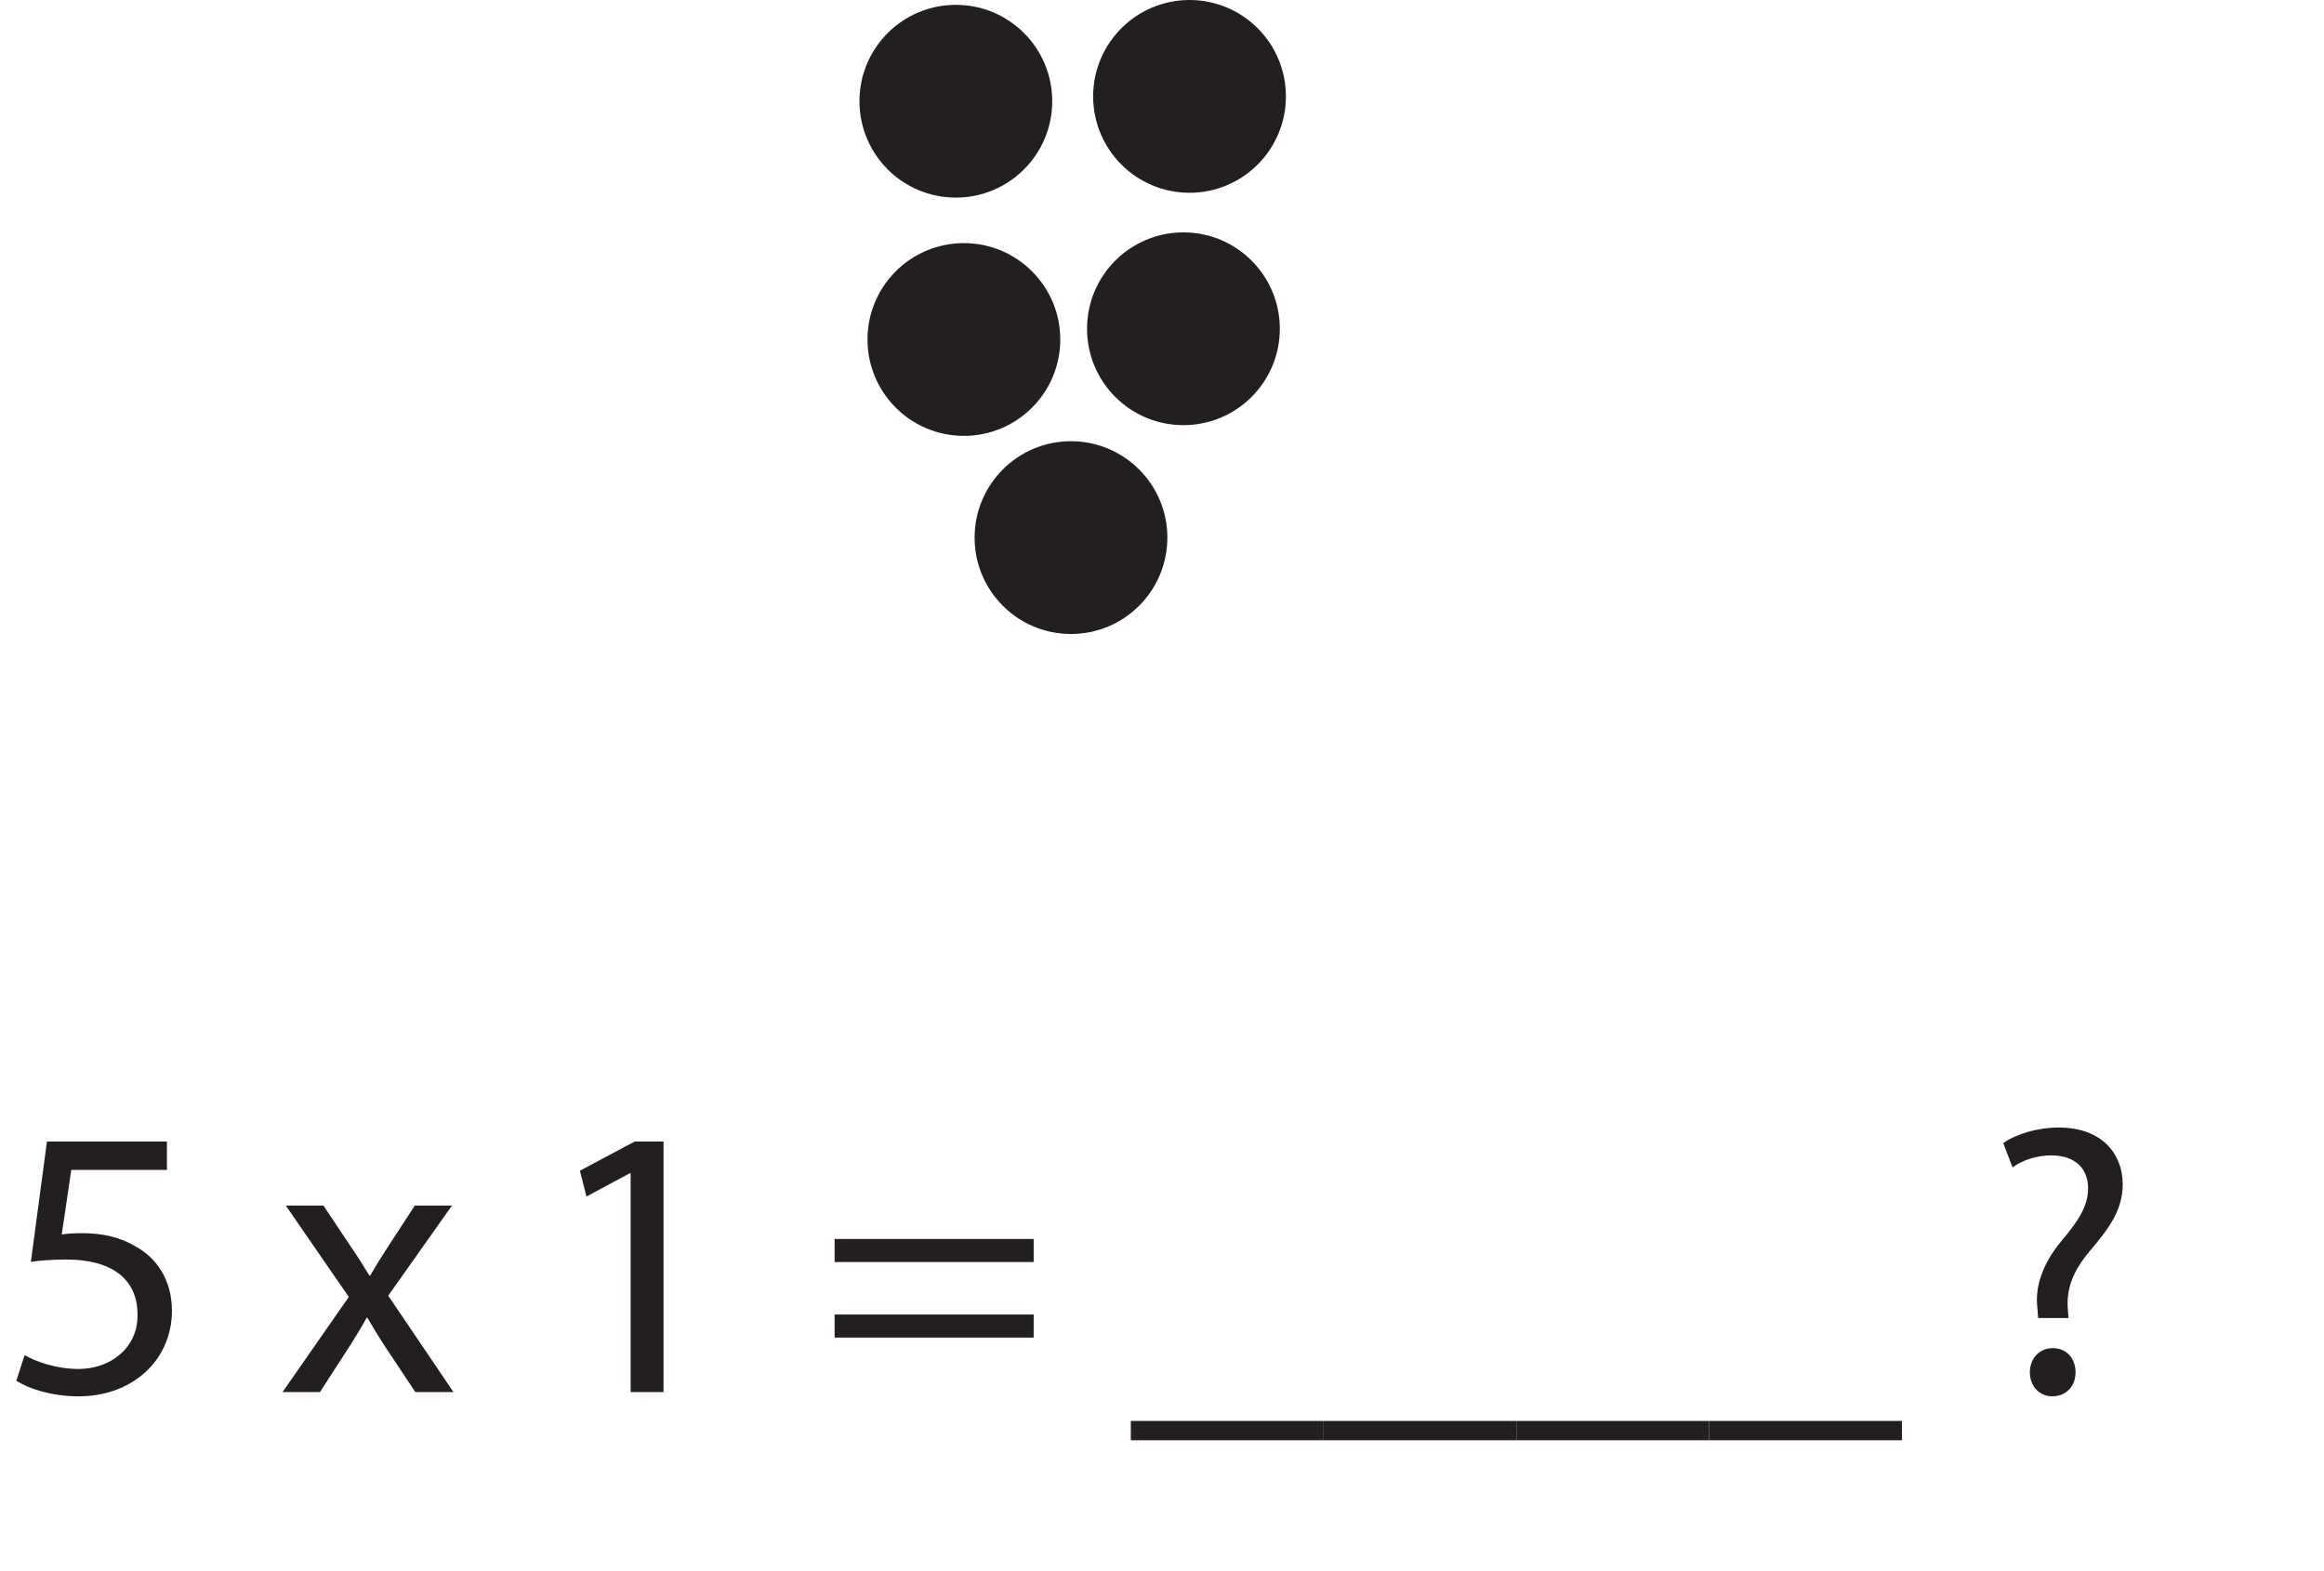<?xml version="1.0" encoding="UTF-8"?>
<svg xmlns="http://www.w3.org/2000/svg" xmlns:xlink="http://www.w3.org/1999/xlink" width="144.665pt" height="97.799pt" viewBox="0 0 144.665 97.799" version="1.1">
<defs>
<g>
<symbol overflow="visible" id="glyph0-0">
<path style="stroke:none;" d="M 0 0 L 12 0 L 12 -16.797 L 0 -16.797 Z M 6 -9.484 L 1.922 -15.594 L 10.078 -15.594 Z M 6.719 -8.406 L 10.797 -14.516 L 10.797 -2.281 Z M 1.922 -1.203 L 6 -7.312 L 10.078 -1.203 Z M 1.203 -14.516 L 5.281 -8.406 L 1.203 -2.281 Z M 1.203 -14.516 "/>
</symbol>
<symbol overflow="visible" id="glyph0-1">
<path style="stroke:none;" d="M 10.391 -15.594 L 2.922 -15.594 L 1.922 -8.109 C 2.5 -8.188 3.188 -8.25 4.109 -8.25 C 7.203 -8.25 8.562 -6.844 8.562 -4.828 C 8.594 -2.734 6.859 -1.438 4.891 -1.438 C 3.453 -1.438 2.188 -1.922 1.531 -2.297 L 1.016 -0.703 C 1.781 -0.219 3.188 0.266 4.891 0.266 C 8.281 0.266 10.703 -2.016 10.703 -5.062 C 10.703 -7.016 9.703 -8.375 8.469 -9.047 C 7.516 -9.641 6.344 -9.891 5.109 -9.891 C 4.531 -9.891 4.203 -9.859 3.844 -9.812 L 4.438 -13.828 L 10.391 -13.828 Z M 10.391 -15.594 "/>
</symbol>
<symbol overflow="visible" id="glyph0-2">
<path style="stroke:none;" d=""/>
</symbol>
<symbol overflow="visible" id="glyph0-3">
<path style="stroke:none;" d="M 0.391 -11.609 L 4.312 -5.922 L 0.188 0 L 2.516 0 L 4.203 -2.609 C 4.656 -3.312 5.047 -3.938 5.422 -4.625 L 5.469 -4.625 C 5.875 -3.938 6.266 -3.281 6.719 -2.609 L 8.453 0 L 10.828 0 L 6.766 -6 L 10.734 -11.609 L 8.422 -11.609 L 6.812 -9.141 C 6.406 -8.516 6.031 -7.922 5.641 -7.25 L 5.594 -7.25 C 5.203 -7.891 4.844 -8.469 4.391 -9.125 L 2.734 -11.609 Z M 0.391 -11.609 "/>
</symbol>
<symbol overflow="visible" id="glyph0-4">
<path style="stroke:none;" d="M 5.656 0 L 7.703 0 L 7.703 -15.594 L 5.906 -15.594 L 2.5 -13.781 L 2.906 -12.172 L 5.609 -13.625 L 5.656 -13.625 Z M 5.656 0 "/>
</symbol>
<symbol overflow="visible" id="glyph0-5">
<path style="stroke:none;" d="M 13.344 -8.094 L 13.344 -9.531 L 0.953 -9.531 L 0.953 -8.094 Z M 13.344 -3.391 L 13.344 -4.828 L 0.953 -4.828 L 0.953 -3.391 Z M 13.344 -3.391 "/>
</symbol>
<symbol overflow="visible" id="glyph0-6">
<path style="stroke:none;" d="M 0 1.797 L 0 3 L 12 3 L 12 1.797 Z M 0 1.797 "/>
</symbol>
<symbol overflow="visible" id="glyph0-7">
<path style="stroke:none;" d="M 5.281 -4.609 L 5.234 -5.203 C 5.156 -6.438 5.547 -7.516 6.594 -8.766 C 7.75 -10.125 8.656 -11.297 8.656 -12.938 C 8.656 -14.766 7.422 -16.469 4.656 -16.469 C 3.391 -16.469 2.047 -16.078 1.219 -15.5 L 1.797 -13.984 C 2.406 -14.453 3.359 -14.734 4.219 -14.734 C 5.734 -14.719 6.5 -13.891 6.5 -12.672 C 6.5 -11.594 5.906 -10.656 4.828 -9.391 C 3.625 -7.938 3.188 -6.5 3.344 -5.234 L 3.391 -4.609 Z M 4.266 0.266 C 5.156 0.266 5.719 -0.391 5.719 -1.219 C 5.719 -2.109 5.156 -2.734 4.297 -2.734 C 3.484 -2.734 2.875 -2.109 2.875 -1.219 C 2.875 -0.391 3.453 0.266 4.266 0.266 Z M 4.266 0.266 "/>
</symbol>
</g>
</defs>
<g id="surface1">
<path style=" stroke:none;fill-rule:nonzero;fill:rgb(13.73%,12.16%,12.549%);fill-opacity:1;" d="M 65 6.301 C 65 9.336 62.539 11.801 59.5 11.801 C 56.461 11.801 54 9.336 54 6.301 C 54 3.262 56.461 0.801 59.5 0.801 C 62.539 0.801 65 3.262 65 6.301 "/>
<path style="fill:none;stroke-width:1;stroke-linecap:round;stroke-linejoin:round;stroke:rgb(13.73%,12.16%,12.549%);stroke-opacity:1;stroke-miterlimit:10;" d="M 0 -0.001 C 0 -3.036 -2.461 -5.501 -5.5 -5.501 C -8.539 -5.501 -11 -3.036 -11 -0.001 C -11 3.038 -8.539 5.499 -5.5 5.499 C -2.461 5.499 0 3.038 0 -0.001 Z M 0 -0.001 " transform="matrix(1,0,0,-1,65,6.3)"/>
<path style=" stroke:none;fill-rule:nonzero;fill:rgb(13.73%,12.16%,12.549%);fill-opacity:1;" d="M 79.547 6 C 79.547 9.035 77.082 11.5 74.047 11.5 C 71.008 11.5 68.547 9.035 68.547 6 C 68.547 2.965 71.008 0.5 74.047 0.5 C 77.082 0.5 79.547 2.965 79.547 6 "/>
<path style="fill:none;stroke-width:1;stroke-linecap:round;stroke-linejoin:round;stroke:rgb(13.73%,12.16%,12.549%);stroke-opacity:1;stroke-miterlimit:10;" d="M 0.001 0 C 0.001 -3.035 -2.463 -5.5 -5.499 -5.5 C -8.538 -5.5 -10.999 -3.035 -10.999 0 C -10.999 3.035 -8.538 5.5 -5.499 5.5 C -2.463 5.5 0.001 3.035 0.001 0 Z M 0.001 0 " transform="matrix(1,0,0,-1,79.545,6)"/>
<path style=" stroke:none;fill-rule:nonzero;fill:rgb(13.73%,12.16%,12.549%);fill-opacity:1;" d="M 65.5 21.133 C 65.5 24.168 63.039 26.633 60 26.633 C 56.961 26.633 54.5 24.168 54.5 21.133 C 54.5 18.098 56.961 15.633 60 15.633 C 63.039 15.633 65.5 18.098 65.5 21.133 "/>
<path style="fill:none;stroke-width:1;stroke-linecap:round;stroke-linejoin:round;stroke:rgb(13.73%,12.16%,12.549%);stroke-opacity:1;stroke-miterlimit:10;" d="M 0 -0 C 0 -3.035 -2.461 -5.5 -5.5 -5.5 C -8.539 -5.5 -11 -3.035 -11 -0 C -11 3.035 -8.539 5.5 -5.5 5.5 C -2.461 5.5 0 3.035 0 -0 Z M 0 -0 " transform="matrix(1,0,0,-1,65.5,21.133)"/>
<path style=" stroke:none;fill-rule:nonzero;fill:rgb(13.73%,12.16%,12.549%);fill-opacity:1;" d="M 79.168 20.465 C 79.168 23.504 76.703 25.965 73.668 25.965 C 70.629 25.965 68.168 23.504 68.168 20.465 C 68.168 17.43 70.629 14.965 73.668 14.965 C 76.703 14.965 79.168 17.43 79.168 20.465 "/>
<path style="fill:none;stroke-width:1;stroke-linecap:round;stroke-linejoin:round;stroke:rgb(13.73%,12.16%,12.549%);stroke-opacity:1;stroke-miterlimit:10;" d="M 0.001 0.001 C 0.001 -3.038 -2.463 -5.499 -5.499 -5.499 C -8.538 -5.499 -10.999 -3.038 -10.999 0.001 C -10.999 3.036 -8.538 5.501 -5.499 5.501 C -2.463 5.501 0.001 3.036 0.001 0.001 Z M 0.001 0.001 " transform="matrix(1,0,0,-1,79.166,20.466)"/>
<path style=" stroke:none;fill-rule:nonzero;fill:rgb(13.73%,12.16%,12.549%);fill-opacity:1;" d="M 72.168 33.465 C 72.168 36.504 69.703 38.965 66.668 38.965 C 63.629 38.965 61.168 36.504 61.168 33.465 C 61.168 30.43 63.629 27.965 66.668 27.965 C 69.703 27.965 72.168 30.43 72.168 33.465 "/>
<path style="fill:none;stroke-width:1;stroke-linecap:round;stroke-linejoin:round;stroke:rgb(13.73%,12.16%,12.549%);stroke-opacity:1;stroke-miterlimit:10;" d="M 0.001 0.001 C 0.001 -3.038 -2.463 -5.499 -5.499 -5.499 C -8.538 -5.499 -10.999 -3.038 -10.999 0.001 C -10.999 3.036 -8.538 5.501 -5.499 5.501 C -2.463 5.501 0.001 3.036 0.001 0.001 Z M 0.001 0.001 " transform="matrix(1,0,0,-1,72.166,33.466)"/>
<g style="fill:rgb(13.73%,12.16%,12.549%);fill-opacity:1;">
  <use xlink:href="#glyph0-1" x="0" y="86.655"/>
  <use xlink:href="#glyph0-2" x="12.312" y="86.655"/>
  <use xlink:href="#glyph0-3" x="17.4" y="86.655"/>
  <use xlink:href="#glyph0-2" x="28.512" y="86.655"/>
  <use xlink:href="#glyph0-4" x="33.6" y="86.655"/>
  <use xlink:href="#glyph0-2" x="45.912" y="86.655"/>
  <use xlink:href="#glyph0-5" x="51" y="86.655"/>
  <use xlink:href="#glyph0-2" x="65.304" y="86.655"/>
  <use xlink:href="#glyph0-6" x="70.392" y="86.655"/>
  <use xlink:href="#glyph0-6" x="82.392" y="86.655"/>
  <use xlink:href="#glyph0-6" x="94.392" y="86.655"/>
  <use xlink:href="#glyph0-6" x="106.392" y="86.655"/>
  <use xlink:href="#glyph0-2" x="118.392" y="86.655"/>
  <use xlink:href="#glyph0-7" x="123.48" y="86.655"/>
</g>
</g>
</svg>
